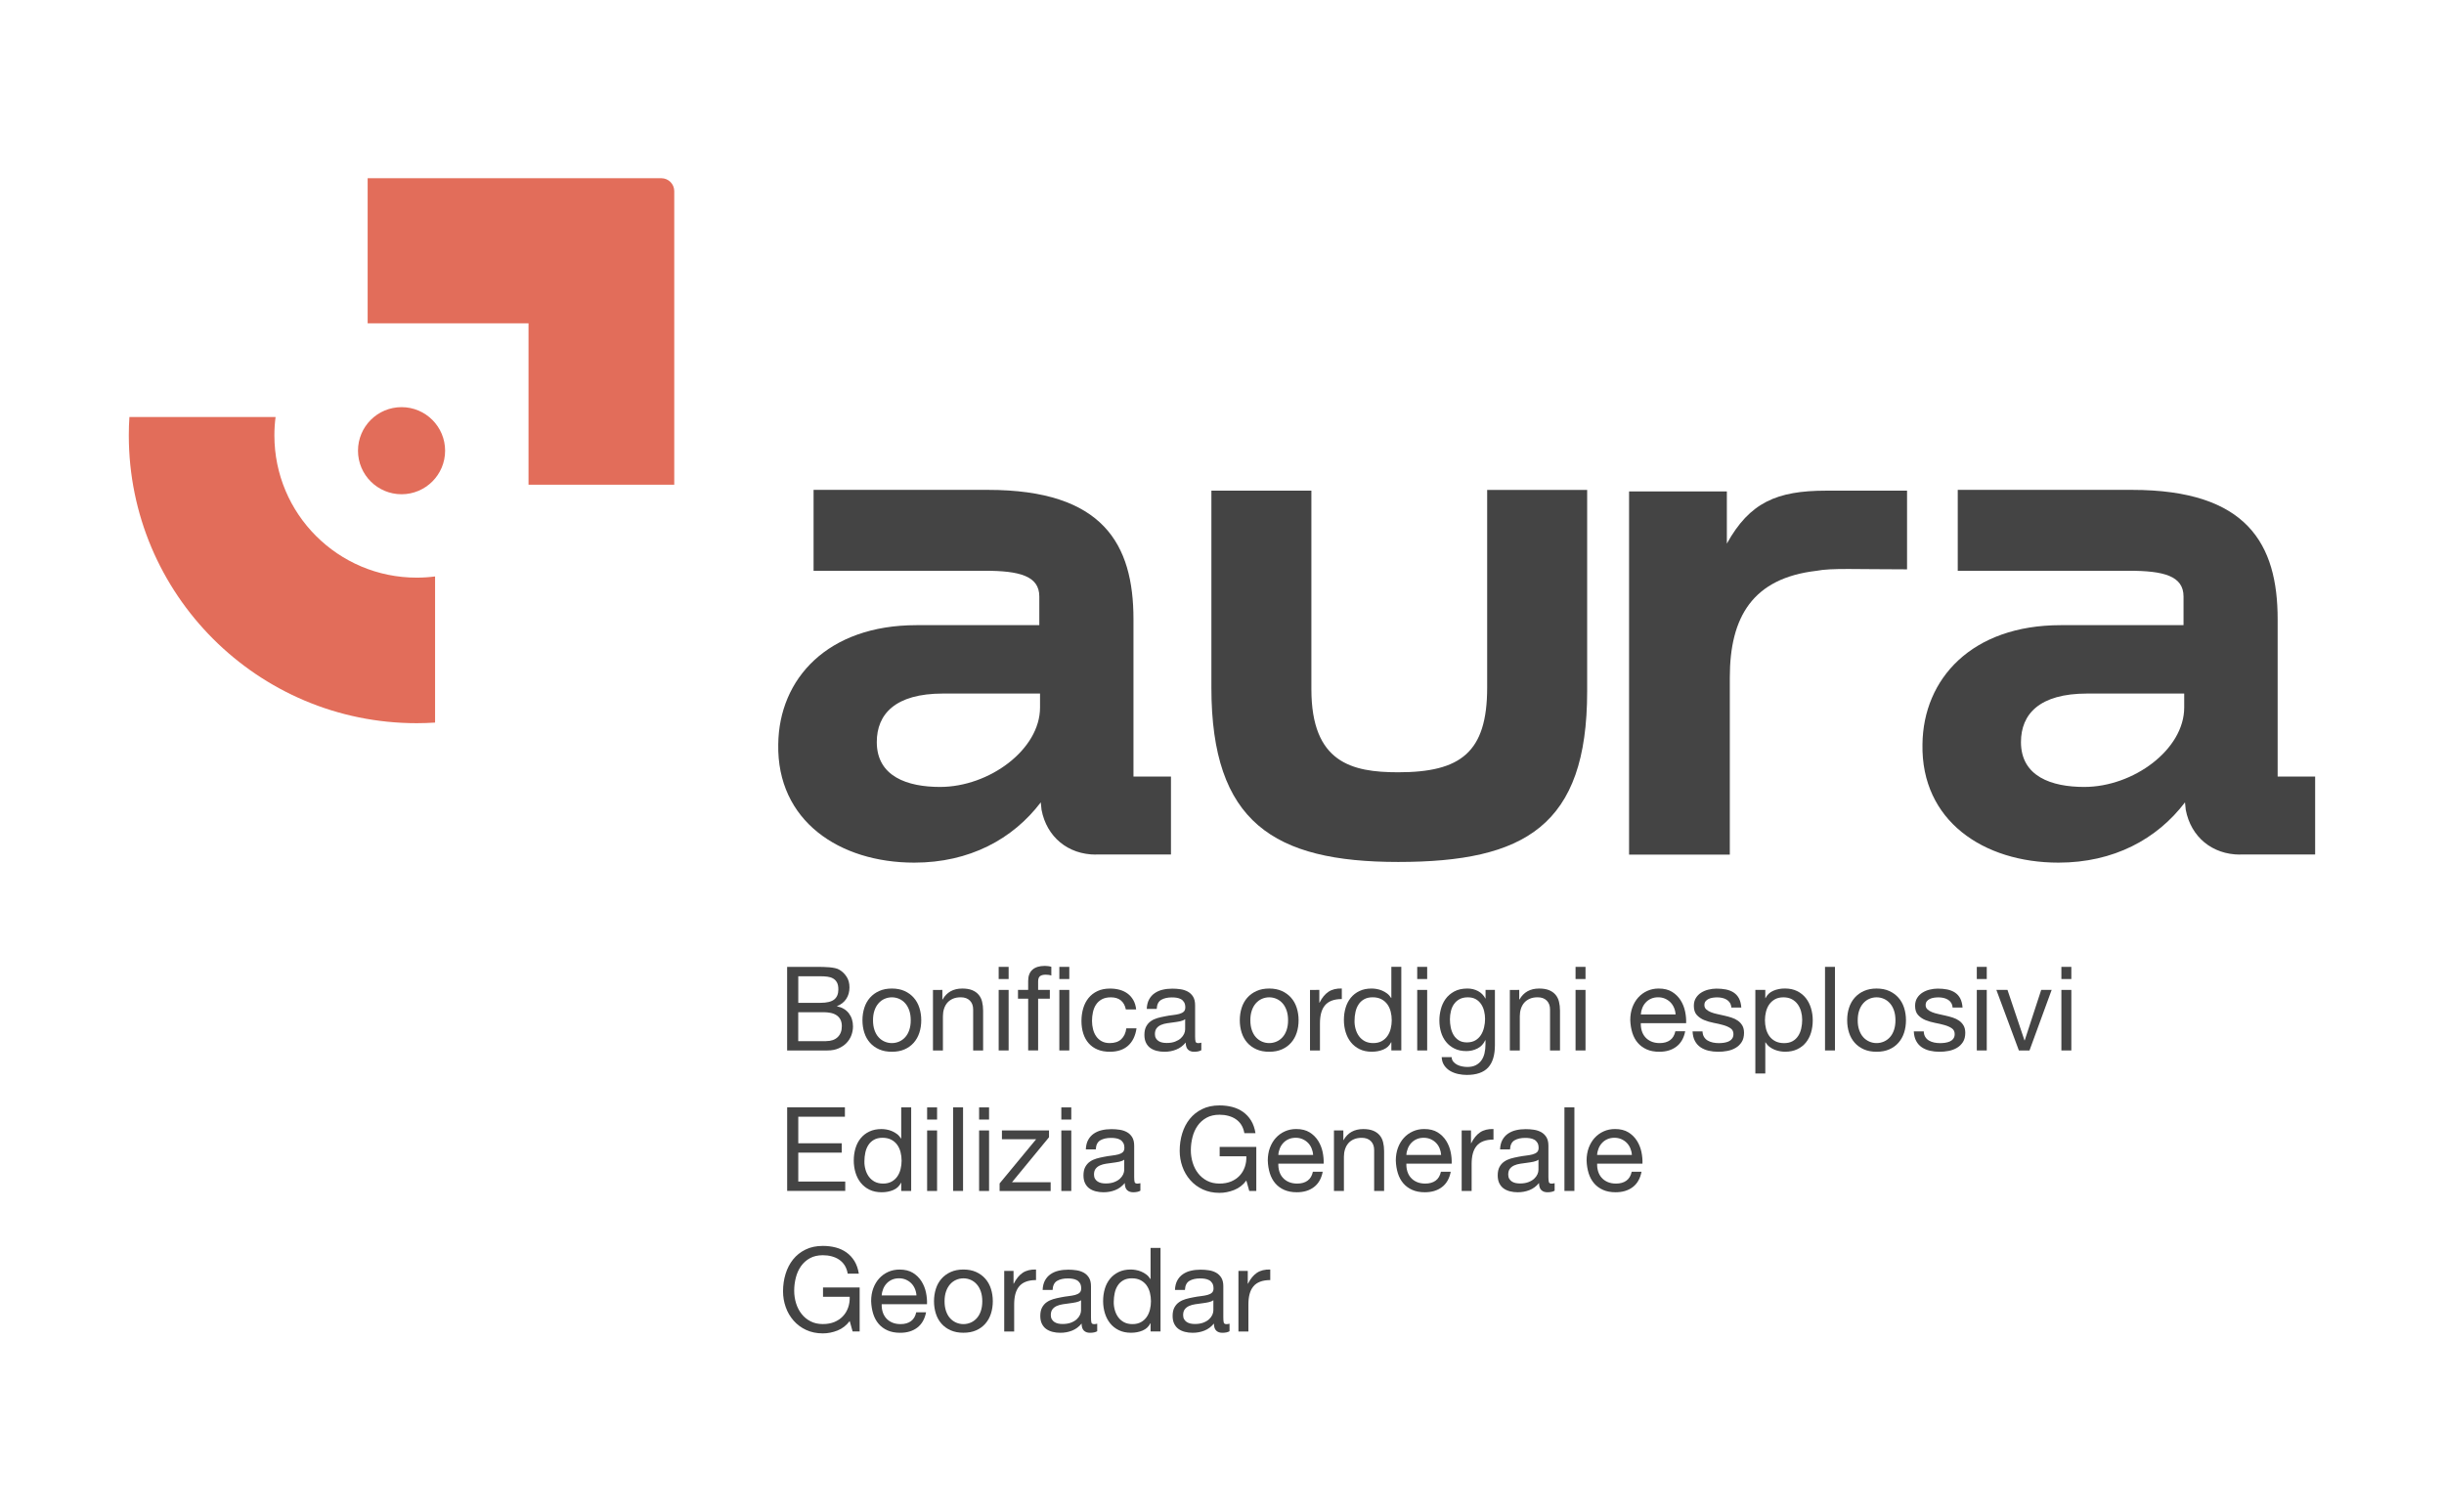 <?xml version="1.0" encoding="UTF-8" standalone="no"?>
<!-- Generator: Adobe Illustrator 28.1.0, SVG Export Plug-In . SVG Version: 6.00 Build 0)  -->

<svg
   version="1.1"
   id="Livello_1"
   x="0px"
   y="0px"
   width="653.07px"
   height="404px"
   viewBox="0 0 653.07 404"
   style="enable-background:new 0 0 653.07 404;"
   xml:space="preserve"
   sodipodi:docname="logo-aura-srl.svg"
   inkscape:version="1.3.2 (091e20e, 2023-11-25)"
   xmlns:inkscape="http://www.inkscape.org/namespaces/inkscape"
   xmlns:sodipodi="http://sodipodi.sourceforge.net/DTD/sodipodi-0.dtd"
   xmlns="http://www.w3.org/2000/svg"
   xmlns:svg="http://www.w3.org/2000/svg"><defs
   id="defs57" /><sodipodi:namedview
   id="namedview57"
   pagecolor="#ffffff"
   bordercolor="#000000"
   borderopacity="0.25"
   inkscape:showpageshadow="2"
   inkscape:pageopacity="0.0"
   inkscape:pagecheckerboard="0"
   inkscape:deskcolor="#d1d1d1"
   inkscape:zoom="0.58415842"
   inkscape:cx="326.11017"
   inkscape:cy="202.85593"
   inkscape:window-width="1440"
   inkscape:window-height="706"
   inkscape:window-x="0"
   inkscape:window-y="25"
   inkscape:window-maximized="0"
   inkscape:current-layer="Livello_1" />
<style
   type="text/css"
   id="style1">
	.st0{fill:#FFFFFF;}
	.st1{fill:#E26D5A;}
	.st2{fill:#444444;}
	.st3{fill:none;stroke:#FFFFFF;stroke-miterlimit:10;}
</style>
<g
   id="g57"
   inkscape:export-filename="g57.png"
   inkscape:export-xdpi="96"
   inkscape:export-ydpi="96">
	<g
   id="g9">
		<g
   id="g4">
			<path
   class="st2"
   d="M292.85,228.41c-7.47,0-13.17-4.72-14.54-11.99l-0.2-1.97c-7.47,9.83-19.06,16.11-33.8,16.11     c-20.04,0-36.75-11.2-36.35-31.64c0.2-17.49,13.17-31.83,36.94-31.83h32.82v-7.66c0-5.5-5.31-6.88-14.54-6.88h-45.78v-21.62     h46.57c30.85,0,38.91,14.54,38.91,34.58v42.05h10.02v20.83H292.85z M277.92,185.37h-25.94c-12.77,0-17.69,5.5-17.69,12.97     c0,9.24,8.25,11.99,16.9,11.99c13.17,0,26.72-10.02,26.72-21.22V185.37z"
   id="path1" />
			<path
   class="st2"
   d="M323.7,131.14h26.72v53.06c0,19.65,10.81,22.21,23.19,22.21c16.7,0,23.78-5.31,23.78-22.6v-52.86h26.72     v53.84c0,35.96-16.7,45.59-50.5,45.59c-33.21,0-49.91-10.61-49.91-46.57V131.14z"
   id="path2" />
			<path
   class="st2"
   d="M435.31,228.41v-97.07h26.13v13.95c6.09-11,13.36-14.15,26.53-14.15h21.62v21.03     c-13.56,0-20.24-0.39-24.17,0.39c-17.1,1.96-23.19,12.38-23.19,28.49v47.36H435.31z"
   id="path3" />
			<path
   class="st2"
   d="M598.6,228.41c-7.47,0-13.17-4.72-14.54-11.99l-0.2-1.97c-7.47,9.83-19.06,16.11-33.8,16.11     c-20.04,0-36.75-11.2-36.35-31.64c0.2-17.49,13.17-31.83,36.94-31.83h32.82v-7.66c0-5.5-5.31-6.88-14.54-6.88h-45.79v-21.62     h46.57c30.85,0,38.91,14.54,38.91,34.58v42.05h10.02v20.83H598.6z M583.66,185.37h-25.94c-12.77,0-17.69,5.5-17.69,12.97     c0,9.24,8.25,11.99,16.9,11.99c13.17,0,26.72-10.02,26.72-21.22V185.37z"
   id="path4" />
		</g>
		<g
   id="g8">
			<g
   id="g5">
				<circle
   class="st1"
   cx="107.3"
   cy="120.46"
   r="11.64"
   id="circle4" />
			</g>
			<g
   id="g6">
				<path
   class="st1"
   d="M111.34,193.29c-42.48,0-76.92-34.44-76.92-76.92c0-1.65,0.05-3.29,0.16-4.92h39.06      c-0.21,1.61-0.32,3.25-0.32,4.92c0,21,17.02,38.02,38.02,38.02c1.67,0,3.31-0.11,4.92-0.32v39.06      C114.64,193.23,113,193.29,111.34,193.29z"
   id="path5" />
			</g>
			<g
   id="g7">
				<path
   class="st1"
   d="M180.18,129.56h-38.95V86.42H98.24V47.63h78.47c1.91,0,3.46,1.55,3.46,3.46V129.56z"
   id="path6" />
			</g>
		</g>
	</g>
	<g
   id="g56">
		<path
   class="st2"
   d="M218.45,258.42c0.48,0,1,0.01,1.55,0.02c0.55,0.01,1.1,0.04,1.64,0.09c0.54,0.05,1.05,0.13,1.52,0.23    c0.47,0.1,0.87,0.26,1.2,0.47c0.73,0.44,1.35,1.04,1.86,1.82c0.51,0.77,0.77,1.72,0.77,2.85c0,1.19-0.29,2.22-0.86,3.08    c-0.57,0.87-1.39,1.51-2.46,1.92v0.06c1.38,0.29,2.43,0.92,3.16,1.88s1.1,2.13,1.1,3.5c0,0.81-0.15,1.61-0.44,2.38    c-0.29,0.77-0.73,1.46-1.3,2.05c-0.57,0.59-1.28,1.07-2.13,1.44c-0.84,0.37-1.82,0.55-2.93,0.55h-10.8v-22.34H218.45z     M219.26,268.03c1.69,0,2.91-0.3,3.65-0.89c0.74-0.59,1.11-1.49,1.11-2.68c0-0.79-0.12-1.42-0.38-1.88    c-0.25-0.46-0.59-0.81-1.03-1.06c-0.44-0.25-0.94-0.41-1.52-0.48c-0.57-0.07-1.18-0.11-1.83-0.11h-5.95v7.1H219.26z     M220.76,278.26c1.31,0,2.34-0.35,3.08-1.06c0.74-0.71,1.11-1.69,1.11-2.94c0-0.73-0.14-1.33-0.41-1.82    c-0.27-0.48-0.63-0.86-1.08-1.14c-0.45-0.28-0.96-0.48-1.55-0.59c-0.58-0.11-1.19-0.17-1.82-0.17h-6.79v7.73H220.76z"
   id="path9" />
		<path
   class="st2"
   d="M230.96,269.36c0.33-1.03,0.83-1.93,1.5-2.69c0.67-0.76,1.49-1.36,2.47-1.8s2.11-0.66,3.38-0.66    c1.29,0,2.43,0.22,3.4,0.66c0.97,0.44,1.79,1.04,2.46,1.8c0.67,0.76,1.17,1.66,1.5,2.69s0.5,2.14,0.5,3.33    c0,1.19-0.17,2.3-0.5,3.32c-0.33,1.02-0.83,1.91-1.5,2.68c-0.67,0.76-1.49,1.36-2.46,1.78c-0.97,0.43-2.1,0.64-3.4,0.64    c-1.27,0-2.4-0.21-3.38-0.64s-1.8-1.02-2.47-1.78c-0.67-0.76-1.17-1.65-1.5-2.68c-0.33-1.02-0.5-2.13-0.5-3.32    C230.46,271.5,230.63,270.39,230.96,269.36z M233.67,275.3c0.26,0.76,0.62,1.4,1.08,1.91c0.46,0.51,1,0.9,1.61,1.17    c0.62,0.27,1.27,0.41,1.96,0.41s1.34-0.14,1.96-0.41c0.62-0.27,1.15-0.66,1.61-1.17c0.46-0.51,0.82-1.15,1.08-1.91    c0.26-0.76,0.39-1.63,0.39-2.61c0-0.98-0.13-1.85-0.39-2.61c-0.26-0.76-0.62-1.4-1.08-1.92c-0.46-0.52-1-0.92-1.61-1.19    c-0.62-0.27-1.27-0.41-1.96-0.41s-1.34,0.14-1.96,0.41c-0.62,0.27-1.15,0.67-1.61,1.19s-0.82,1.16-1.08,1.92    c-0.26,0.76-0.39,1.63-0.39,2.61C233.28,273.67,233.41,274.54,233.67,275.3z"
   id="path10" />
		<path
   class="st2"
   d="M251.81,264.58v2.57h0.06c1.11-1.96,2.86-2.94,5.26-2.94c1.06,0,1.95,0.15,2.66,0.44    c0.71,0.29,1.28,0.7,1.72,1.22s0.75,1.14,0.92,1.86c0.18,0.72,0.27,1.52,0.27,2.39v10.64h-2.66v-10.95c0-1-0.29-1.79-0.88-2.38    c-0.58-0.58-1.39-0.88-2.41-0.88c-0.81,0-1.52,0.12-2.11,0.38s-1.09,0.61-1.49,1.06c-0.4,0.46-0.69,1-0.89,1.61    c-0.2,0.62-0.3,1.29-0.3,2.02v9.14h-2.66v-16.18H251.81z"
   id="path11" />
		<path
   class="st2"
   d="M266.86,261.67v-3.25h2.66v3.25H266.86z M269.52,264.58v16.18h-2.66v-16.18H269.52z"
   id="path12" />
		<path
   class="st2"
   d="M272.02,266.93v-2.35h2.72v-2.41c0-1.31,0.38-2.31,1.14-2.99c0.76-0.68,1.87-1.02,3.33-1.02    c0.25,0,0.54,0.02,0.86,0.06c0.32,0.04,0.61,0.1,0.86,0.19v2.32c-0.23-0.08-0.48-0.14-0.75-0.17c-0.27-0.03-0.52-0.05-0.75-0.05    c-0.65,0-1.15,0.12-1.5,0.38s-0.53,0.73-0.53,1.44v2.25h3.13v2.35h-3.13v13.83h-2.66v-13.83H272.02z"
   id="path13" />
		<path
   class="st2"
   d="M283.07,261.67v-3.25h2.66v3.25H283.07z M285.73,264.58v16.18h-2.66v-16.18H285.73z"
   id="path14" />
		<path
   class="st2"
   d="M299.53,267.4c-0.67-0.56-1.56-0.84-2.69-0.84c-0.96,0-1.76,0.18-2.41,0.53c-0.65,0.36-1.16,0.82-1.55,1.41    c-0.39,0.58-0.66,1.26-0.83,2.02s-0.25,1.55-0.25,2.36c0,0.75,0.09,1.48,0.27,2.19c0.18,0.71,0.45,1.34,0.83,1.89    c0.38,0.55,0.87,1,1.47,1.33c0.6,0.33,1.32,0.5,2.16,0.5c1.31,0,2.34-0.34,3.08-1.03s1.19-1.66,1.36-2.91h2.72    c-0.29,2-1.04,3.55-2.24,4.63c-1.2,1.08-2.83,1.63-4.9,1.63c-1.23,0-2.32-0.2-3.27-0.59s-1.74-0.96-2.38-1.69    c-0.64-0.73-1.12-1.6-1.44-2.61c-0.32-1.01-0.48-2.12-0.48-3.33s0.16-2.34,0.47-3.4c0.31-1.05,0.79-1.97,1.42-2.75    c0.64-0.78,1.43-1.4,2.39-1.85c0.96-0.45,2.08-0.67,3.35-0.67c0.92,0,1.78,0.11,2.58,0.33c0.8,0.22,1.51,0.56,2.13,1.02    c0.62,0.46,1.12,1.04,1.52,1.74c0.4,0.7,0.65,1.53,0.75,2.49h-2.75C300.63,268.76,300.2,267.96,299.53,267.4z"
   id="path15" />
		<path
   class="st2"
   d="M321,280.7c-0.46,0.27-1.09,0.41-1.91,0.41c-0.69,0-1.24-0.19-1.64-0.58s-0.61-1.02-0.61-1.89    c-0.73,0.88-1.58,1.51-2.55,1.89c-0.97,0.39-2.02,0.58-3.14,0.58c-0.73,0-1.42-0.08-2.08-0.25c-0.66-0.17-1.23-0.43-1.71-0.78    c-0.48-0.35-0.86-0.82-1.14-1.39c-0.28-0.57-0.42-1.27-0.42-2.08c0-0.92,0.16-1.67,0.47-2.25c0.31-0.58,0.72-1.06,1.24-1.42    c0.51-0.36,1.1-0.64,1.75-0.83c0.66-0.19,1.33-0.34,2.02-0.47c0.73-0.15,1.42-0.26,2.08-0.33c0.66-0.07,1.24-0.18,1.74-0.31    c0.5-0.14,0.9-0.33,1.19-0.59c0.29-0.26,0.44-0.64,0.44-1.14c0-0.58-0.11-1.05-0.33-1.41c-0.22-0.35-0.5-0.63-0.84-0.81    c-0.34-0.19-0.73-0.31-1.16-0.38s-0.85-0.09-1.27-0.09c-1.13,0-2.07,0.21-2.82,0.64c-0.75,0.43-1.16,1.24-1.22,2.43h-2.66    c0.04-1,0.25-1.85,0.63-2.54c0.38-0.69,0.88-1.25,1.5-1.67s1.34-0.74,2.14-0.92c0.8-0.19,1.66-0.28,2.58-0.28    c0.73,0,1.46,0.05,2.17,0.16c0.72,0.1,1.37,0.32,1.96,0.64c0.58,0.32,1.05,0.78,1.41,1.36c0.35,0.58,0.53,1.34,0.53,2.28v8.31    c0,0.62,0.04,1.08,0.11,1.37s0.32,0.44,0.74,0.44c0.23,0,0.5-0.04,0.81-0.12V280.7z M316.68,272.41    c-0.33,0.25-0.77,0.43-1.31,0.55c-0.54,0.11-1.11,0.21-1.71,0.28s-1.19,0.16-1.8,0.25c-0.61,0.09-1.15,0.24-1.63,0.45    c-0.48,0.21-0.87,0.5-1.17,0.89c-0.3,0.38-0.45,0.91-0.45,1.57c0,0.44,0.09,0.8,0.27,1.11c0.18,0.3,0.41,0.55,0.69,0.73    c0.28,0.19,0.61,0.32,0.99,0.4c0.38,0.08,0.77,0.12,1.19,0.12c0.88,0,1.63-0.12,2.25-0.36s1.14-0.54,1.53-0.9s0.69-0.76,0.88-1.18    c0.19-0.43,0.28-0.83,0.28-1.2V272.41z"
   id="path16" />
		<path
   class="st2"
   d="M331.79,269.36c0.33-1.03,0.83-1.93,1.5-2.69c0.67-0.76,1.49-1.36,2.47-1.8s2.11-0.66,3.38-0.66    c1.29,0,2.43,0.22,3.4,0.66c0.97,0.44,1.79,1.04,2.46,1.8c0.67,0.76,1.17,1.66,1.5,2.69s0.5,2.14,0.5,3.33    c0,1.19-0.17,2.3-0.5,3.32c-0.33,1.02-0.83,1.91-1.5,2.68c-0.67,0.76-1.49,1.36-2.46,1.78c-0.97,0.43-2.1,0.64-3.4,0.64    c-1.27,0-2.4-0.21-3.38-0.64s-1.8-1.02-2.47-1.78c-0.67-0.76-1.17-1.65-1.5-2.68c-0.33-1.02-0.5-2.13-0.5-3.32    C331.29,271.5,331.46,270.39,331.79,269.36z M334.5,275.3c0.26,0.76,0.62,1.4,1.08,1.91c0.46,0.51,1,0.9,1.61,1.17    c0.62,0.27,1.27,0.41,1.96,0.41s1.34-0.14,1.96-0.41c0.62-0.27,1.15-0.66,1.61-1.17c0.46-0.51,0.82-1.15,1.08-1.91    c0.26-0.76,0.39-1.63,0.39-2.61c0-0.98-0.13-1.85-0.39-2.61c-0.26-0.76-0.62-1.4-1.08-1.92c-0.46-0.52-1-0.92-1.61-1.19    c-0.62-0.27-1.27-0.41-1.96-0.41s-1.34,0.14-1.96,0.41c-0.62,0.27-1.15,0.67-1.61,1.19s-0.82,1.16-1.08,1.92    c-0.26,0.76-0.39,1.63-0.39,2.61C334.11,273.67,334.24,274.54,334.5,275.3z"
   id="path17" />
		<path
   class="st2"
   d="M352.54,264.58v3.41h0.06c0.65-1.31,1.44-2.28,2.38-2.91c0.94-0.63,2.13-0.92,3.57-0.88v2.82    c-1.06,0-1.97,0.15-2.72,0.44c-0.75,0.29-1.36,0.72-1.81,1.28c-0.46,0.56-0.79,1.25-1,2.05c-0.21,0.8-0.31,1.73-0.31,2.77v7.2    h-2.66v-16.18H352.54z"
   id="path18" />
		<path
   class="st2"
   d="M371.79,280.76v-2.19h-0.06c-0.44,0.9-1.13,1.54-2.07,1.94c-0.94,0.4-1.97,0.59-3.1,0.59    c-1.25,0-2.34-0.23-3.27-0.69c-0.93-0.46-1.7-1.07-2.32-1.85s-1.08-1.67-1.39-2.69c-0.31-1.02-0.47-2.11-0.47-3.25    c0-1.15,0.15-2.23,0.45-3.25c0.3-1.02,0.76-1.91,1.38-2.68c0.62-0.76,1.39-1.37,2.32-1.81c0.93-0.45,2.01-0.67,3.24-0.67    c0.42,0,0.87,0.04,1.35,0.12c0.48,0.08,0.96,0.22,1.44,0.42c0.48,0.2,0.93,0.46,1.36,0.78c0.43,0.32,0.79,0.73,1.08,1.2h0.06    v-8.32h2.66v22.34H371.79z M362.23,275.02c0.2,0.72,0.5,1.36,0.91,1.92c0.41,0.56,0.93,1.01,1.56,1.35    c0.64,0.33,1.38,0.5,2.24,0.5c0.9,0,1.66-0.18,2.29-0.53c0.63-0.35,1.14-0.82,1.53-1.39c0.4-0.57,0.68-1.23,0.86-1.96    c0.18-0.73,0.27-1.47,0.27-2.22c0-0.79-0.09-1.56-0.28-2.3c-0.19-0.74-0.49-1.39-0.89-1.96c-0.41-0.56-0.93-1.02-1.58-1.36    s-1.43-0.52-2.35-0.52c-0.9,0-1.66,0.18-2.28,0.53c-0.63,0.36-1.13,0.82-1.5,1.41c-0.38,0.58-0.65,1.25-0.81,2    c-0.17,0.75-0.25,1.52-0.25,2.32C361.93,273.57,362.03,274.3,362.23,275.02z"
   id="path19" />
		<path
   class="st2"
   d="M378.7,261.67v-3.25h2.66v3.25H378.7z M381.36,264.58v16.18h-2.66v-16.18H381.36z"
   id="path20" />
		<path
   class="st2"
   d="M397.64,285.33c-1.21,1.31-3.11,1.97-5.7,1.97c-0.75,0-1.52-0.08-2.3-0.25c-0.78-0.17-1.49-0.44-2.13-0.81    c-0.64-0.38-1.16-0.87-1.58-1.47c-0.42-0.61-0.65-1.35-0.69-2.22h2.66c0.02,0.48,0.17,0.89,0.45,1.22    c0.28,0.33,0.63,0.6,1.03,0.81c0.41,0.21,0.85,0.36,1.33,0.45c0.48,0.09,0.94,0.14,1.38,0.14c0.88,0,1.62-0.15,2.22-0.45    c0.6-0.3,1.11-0.72,1.5-1.25s0.68-1.17,0.86-1.92c0.18-0.75,0.27-1.57,0.27-2.47v-1.06h-0.06c-0.46,1-1.15,1.74-2.08,2.21    c-0.93,0.47-1.92,0.7-2.96,0.7c-1.21,0-2.26-0.22-3.16-0.66c-0.9-0.44-1.65-1.03-2.25-1.77c-0.61-0.74-1.06-1.61-1.36-2.6    c-0.3-0.99-0.45-2.04-0.45-3.15c0-0.96,0.12-1.94,0.38-2.96c0.25-1.01,0.67-1.93,1.25-2.75c0.58-0.82,1.36-1.5,2.32-2.03    c0.96-0.53,2.14-0.8,3.54-0.8c1.02,0,1.96,0.22,2.82,0.67c0.86,0.45,1.52,1.12,2,2.02h0.03v-2.32h2.5v14.8    C399.45,282.04,398.85,284.02,397.64,285.33z M394.24,278.06c0.62-0.36,1.11-0.85,1.49-1.44c0.38-0.59,0.65-1.27,0.83-2.02    c0.18-0.75,0.27-1.5,0.27-2.25c0-0.71-0.08-1.41-0.25-2.1s-0.43-1.31-0.8-1.86c-0.37-0.55-0.84-1-1.42-1.33    c-0.58-0.33-1.29-0.5-2.13-0.5c-0.86,0-1.59,0.16-2.19,0.48c-0.61,0.32-1.1,0.76-1.49,1.3c-0.39,0.54-0.67,1.17-0.84,1.88    c-0.18,0.71-0.27,1.45-0.27,2.22c0,0.73,0.07,1.46,0.22,2.19c0.15,0.73,0.4,1.39,0.75,1.99c0.35,0.59,0.82,1.07,1.41,1.44    c0.58,0.37,1.31,0.55,2.19,0.55C392.88,278.6,393.63,278.42,394.24,278.06z"
   id="path21" />
		<path
   class="st2"
   d="M405.96,264.58v2.57h0.06c1.11-1.96,2.86-2.94,5.26-2.94c1.06,0,1.95,0.15,2.66,0.44    c0.71,0.29,1.28,0.7,1.72,1.22s0.75,1.14,0.92,1.86c0.18,0.72,0.27,1.52,0.27,2.39v10.64h-2.66v-10.95c0-1-0.29-1.79-0.88-2.38    c-0.58-0.58-1.39-0.88-2.41-0.88c-0.81,0-1.52,0.12-2.11,0.38s-1.09,0.61-1.49,1.06c-0.4,0.46-0.69,1-0.89,1.61    c-0.2,0.62-0.3,1.29-0.3,2.02v9.14h-2.66v-16.18H405.96z"
   id="path22" />
		<path
   class="st2"
   d="M421.01,261.67v-3.25h2.66v3.25H421.01z M423.67,264.58v16.18h-2.66v-16.18H423.67z"
   id="path23" />
		<path
   class="st2"
   d="M447.96,279.73c-1.21,0.92-2.73,1.38-4.57,1.38c-1.29,0-2.42-0.21-3.36-0.63s-1.75-1-2.39-1.75    c-0.65-0.75-1.13-1.65-1.46-2.69c-0.32-1.04-0.51-2.18-0.55-3.41c0-1.23,0.19-2.36,0.56-3.38c0.38-1.02,0.9-1.91,1.58-2.66    c0.68-0.75,1.48-1.33,2.41-1.75c0.93-0.42,1.95-0.63,3.05-0.63c1.44,0,2.63,0.3,3.58,0.89c0.95,0.59,1.71,1.35,2.29,2.27    c0.57,0.92,0.97,1.92,1.19,3c0.22,1.08,0.31,2.12,0.27,3.1h-12.11c-0.02,0.71,0.06,1.38,0.25,2.02c0.19,0.64,0.49,1.2,0.91,1.69    c0.42,0.49,0.95,0.88,1.6,1.17c0.65,0.29,1.41,0.44,2.28,0.44c1.13,0,2.05-0.26,2.77-0.78s1.19-1.31,1.42-2.38h2.63    C449.95,277.45,449.17,278.81,447.96,279.73z M447.32,269.34c-0.24-0.56-0.56-1.05-0.97-1.46c-0.41-0.41-0.89-0.73-1.44-0.97    c-0.55-0.24-1.16-0.36-1.83-0.36c-0.69,0-1.31,0.12-1.86,0.36c-0.55,0.24-1.03,0.57-1.42,0.99c-0.4,0.42-0.71,0.9-0.94,1.46    c-0.23,0.55-0.37,1.14-0.41,1.77h9.29C447.7,270.5,447.56,269.9,447.32,269.34z"
   id="path24" />
		<path
   class="st2"
   d="M455.34,277.15c0.25,0.41,0.58,0.73,0.99,0.97c0.41,0.24,0.87,0.41,1.38,0.52c0.51,0.1,1.04,0.16,1.58,0.16    c0.42,0,0.86-0.03,1.31-0.09c0.46-0.06,0.88-0.18,1.27-0.34c0.39-0.17,0.7-0.41,0.95-0.74c0.25-0.32,0.38-0.74,0.38-1.24    c0-0.69-0.26-1.21-0.78-1.56c-0.52-0.35-1.17-0.64-1.96-0.86c-0.78-0.22-1.63-0.42-2.55-0.59c-0.92-0.18-1.77-0.43-2.55-0.75    c-0.78-0.32-1.43-0.78-1.96-1.36c-0.52-0.58-0.78-1.4-0.78-2.44c0-0.81,0.18-1.51,0.55-2.1c0.36-0.58,0.83-1.06,1.41-1.42    c0.57-0.36,1.22-0.64,1.94-0.81s1.43-0.27,2.14-0.27c0.92,0,1.76,0.08,2.54,0.23c0.77,0.16,1.46,0.43,2.05,0.81    c0.59,0.39,1.07,0.91,1.42,1.56c0.35,0.66,0.56,1.48,0.63,2.46h-2.66c-0.04-0.52-0.18-0.95-0.41-1.3s-0.52-0.62-0.88-0.83    c-0.36-0.21-0.75-0.36-1.17-0.45c-0.43-0.09-0.86-0.14-1.3-0.14c-0.4,0-0.8,0.03-1.21,0.09c-0.41,0.06-0.78,0.17-1.11,0.33    c-0.33,0.16-0.61,0.37-0.81,0.63c-0.21,0.26-0.31,0.6-0.31,1.02c0,0.46,0.16,0.84,0.49,1.14c0.32,0.3,0.74,0.55,1.24,0.75    c0.5,0.2,1.06,0.37,1.69,0.5c0.63,0.14,1.25,0.28,1.88,0.42c0.67,0.15,1.32,0.32,1.96,0.53c0.64,0.21,1.2,0.48,1.69,0.83    s0.89,0.78,1.19,1.3c0.3,0.52,0.45,1.17,0.45,1.94c0,0.98-0.2,1.79-0.61,2.44c-0.41,0.65-0.94,1.17-1.6,1.56    c-0.66,0.4-1.4,0.67-2.22,0.83c-0.82,0.16-1.64,0.23-2.46,0.23c-0.9,0-1.75-0.09-2.57-0.28c-0.81-0.19-1.53-0.5-2.16-0.92    c-0.63-0.43-1.13-0.99-1.5-1.69c-0.38-0.7-0.58-1.55-0.63-2.55h2.66C454.96,276.25,455.09,276.74,455.34,277.15z"
   id="path25" />
		<path
   class="st2"
   d="M471.71,264.58v2.19h0.06c0.44-0.9,1.13-1.55,2.07-1.96c0.94-0.41,1.97-0.61,3.1-0.61    c1.25,0,2.34,0.23,3.27,0.69c0.93,0.46,1.7,1.08,2.32,1.86c0.62,0.78,1.08,1.69,1.39,2.71c0.31,1.02,0.47,2.11,0.47,3.25    c0,1.15-0.15,2.23-0.45,3.25c-0.3,1.02-0.76,1.91-1.38,2.68s-1.39,1.36-2.32,1.8c-0.93,0.44-2.01,0.66-3.24,0.66    c-0.4,0-0.84-0.04-1.33-0.12c-0.49-0.08-0.98-0.22-1.46-0.41c-0.48-0.19-0.93-0.44-1.36-0.77c-0.43-0.32-0.79-0.72-1.08-1.2h-0.06    v8.32h-2.66v-22.34H471.71z M481.27,270.33c-0.2-0.72-0.5-1.36-0.91-1.92c-0.41-0.56-0.93-1.01-1.56-1.35    c-0.64-0.33-1.38-0.5-2.24-0.5c-0.9,0-1.66,0.18-2.28,0.53c-0.63,0.36-1.14,0.82-1.53,1.39c-0.4,0.57-0.68,1.23-0.86,1.96    c-0.18,0.73-0.27,1.47-0.27,2.22c0,0.79,0.09,1.56,0.28,2.3c0.19,0.74,0.49,1.39,0.89,1.96c0.41,0.56,0.93,1.02,1.58,1.36    s1.43,0.52,2.35,0.52s1.68-0.18,2.3-0.53c0.62-0.35,1.11-0.82,1.49-1.41c0.38-0.58,0.65-1.25,0.81-2    c0.17-0.75,0.25-1.52,0.25-2.32C481.57,271.78,481.47,271.05,481.27,270.33z"
   id="path26" />
		<path
   class="st2"
   d="M490.33,258.42v22.34h-2.66v-22.34H490.33z"
   id="path27" />
		<path
   class="st2"
   d="M494.09,269.36c0.33-1.03,0.83-1.93,1.5-2.69c0.67-0.76,1.49-1.36,2.47-1.8s2.11-0.66,3.38-0.66    c1.29,0,2.43,0.22,3.4,0.66c0.97,0.44,1.79,1.04,2.46,1.8c0.67,0.76,1.17,1.66,1.5,2.69s0.5,2.14,0.5,3.33    c0,1.19-0.17,2.3-0.5,3.32c-0.33,1.02-0.83,1.91-1.5,2.68c-0.67,0.76-1.49,1.36-2.46,1.78c-0.97,0.43-2.1,0.64-3.4,0.64    c-1.27,0-2.4-0.21-3.38-0.64s-1.8-1.02-2.47-1.78c-0.67-0.76-1.17-1.65-1.5-2.68c-0.33-1.02-0.5-2.13-0.5-3.32    C493.59,271.5,493.75,270.39,494.09,269.36z M496.8,275.3c0.26,0.76,0.62,1.4,1.08,1.91c0.46,0.51,1,0.9,1.61,1.17    c0.62,0.27,1.27,0.41,1.96,0.41s1.34-0.14,1.96-0.41c0.62-0.27,1.15-0.66,1.61-1.17c0.46-0.51,0.82-1.15,1.08-1.91    c0.26-0.76,0.39-1.63,0.39-2.61c0-0.98-0.13-1.85-0.39-2.61c-0.26-0.76-0.62-1.4-1.08-1.92c-0.46-0.52-1-0.92-1.61-1.19    c-0.62-0.27-1.27-0.41-1.96-0.41s-1.34,0.14-1.96,0.41c-0.62,0.27-1.15,0.67-1.61,1.19s-0.82,1.16-1.08,1.92    c-0.26,0.76-0.39,1.63-0.39,2.61C496.4,273.67,496.53,274.54,496.8,275.3z"
   id="path28" />
		<path
   class="st2"
   d="M514.46,277.15c0.25,0.41,0.58,0.73,0.99,0.97c0.41,0.24,0.87,0.41,1.38,0.52c0.51,0.1,1.04,0.16,1.58,0.16    c0.42,0,0.86-0.03,1.31-0.09c0.46-0.06,0.88-0.18,1.27-0.34c0.39-0.17,0.7-0.41,0.95-0.74c0.25-0.32,0.38-0.74,0.38-1.24    c0-0.69-0.26-1.21-0.78-1.56c-0.52-0.35-1.17-0.64-1.96-0.86c-0.78-0.22-1.63-0.42-2.55-0.59c-0.92-0.18-1.77-0.43-2.55-0.75    c-0.78-0.32-1.43-0.78-1.96-1.36c-0.52-0.58-0.78-1.4-0.78-2.44c0-0.81,0.18-1.51,0.55-2.1c0.36-0.58,0.83-1.06,1.41-1.42    c0.57-0.36,1.22-0.64,1.94-0.81s1.43-0.27,2.14-0.27c0.92,0,1.76,0.08,2.54,0.23c0.77,0.16,1.46,0.43,2.05,0.81    c0.59,0.39,1.07,0.91,1.42,1.56c0.35,0.66,0.56,1.48,0.63,2.46h-2.66c-0.04-0.52-0.18-0.95-0.41-1.3s-0.52-0.62-0.88-0.83    c-0.36-0.21-0.75-0.36-1.17-0.45c-0.43-0.09-0.86-0.14-1.3-0.14c-0.4,0-0.8,0.03-1.21,0.09c-0.41,0.06-0.78,0.17-1.11,0.33    c-0.33,0.16-0.61,0.37-0.81,0.63c-0.21,0.26-0.31,0.6-0.31,1.02c0,0.46,0.16,0.84,0.49,1.14c0.32,0.3,0.74,0.55,1.24,0.75    c0.5,0.2,1.06,0.37,1.69,0.5c0.63,0.14,1.25,0.28,1.88,0.42c0.67,0.15,1.32,0.32,1.96,0.53c0.64,0.21,1.2,0.48,1.69,0.83    s0.89,0.78,1.19,1.3c0.3,0.52,0.45,1.17,0.45,1.94c0,0.98-0.2,1.79-0.61,2.44c-0.41,0.65-0.94,1.17-1.6,1.56    c-0.66,0.4-1.4,0.67-2.22,0.83c-0.82,0.16-1.64,0.23-2.46,0.23c-0.9,0-1.75-0.09-2.57-0.28c-0.81-0.19-1.53-0.5-2.16-0.92    c-0.63-0.43-1.13-0.99-1.5-1.69c-0.38-0.7-0.58-1.55-0.63-2.55h2.66C514.07,276.25,514.21,276.74,514.46,277.15z"
   id="path29" />
		<path
   class="st2"
   d="M528.23,261.67v-3.25h2.66v3.25H528.23z M530.89,264.58v16.18h-2.66v-16.18H530.89z"
   id="path30" />
		<path
   class="st2"
   d="M539.47,280.76l-6.01-16.18h2.97l4.54,13.49h0.06l4.41-13.49h2.79l-5.92,16.18H539.47z"
   id="path31" />
		<path
   class="st2"
   d="M550.83,261.67v-3.25h2.66v3.25H550.83z M553.49,264.58v16.18h-2.66v-16.18H553.49z"
   id="path32" />
		<path
   class="st2"
   d="M225.77,295.97v2.5h-12.46v7.1h11.61v2.5h-11.61v7.73h12.55v2.5h-15.52v-22.34H225.77z"
   id="path33" />
		<path
   class="st2"
   d="M240.82,318.32v-2.19h-0.06c-0.44,0.9-1.13,1.54-2.07,1.94c-0.94,0.4-1.97,0.59-3.1,0.59    c-1.25,0-2.34-0.23-3.27-0.69c-0.93-0.46-1.7-1.07-2.32-1.85s-1.08-1.67-1.39-2.69c-0.31-1.02-0.47-2.11-0.47-3.25    s0.15-2.23,0.45-3.25c0.3-1.02,0.76-1.91,1.38-2.68c0.62-0.76,1.39-1.37,2.32-1.81c0.93-0.45,2.01-0.67,3.24-0.67    c0.42,0,0.87,0.04,1.35,0.12c0.48,0.08,0.96,0.22,1.44,0.42c0.48,0.2,0.93,0.46,1.36,0.78c0.43,0.32,0.79,0.73,1.08,1.2h0.06    v-8.32h2.66v22.34H240.82z M231.26,312.57c0.2,0.72,0.5,1.36,0.91,1.92c0.41,0.56,0.93,1.01,1.56,1.35    c0.64,0.33,1.38,0.5,2.24,0.5c0.9,0,1.66-0.18,2.29-0.53c0.63-0.35,1.14-0.82,1.53-1.39c0.4-0.57,0.68-1.23,0.86-1.96    c0.18-0.73,0.27-1.47,0.27-2.22c0-0.79-0.09-1.56-0.28-2.3s-0.49-1.39-0.89-1.96c-0.41-0.56-0.93-1.02-1.58-1.36    c-0.65-0.34-1.43-0.52-2.35-0.52c-0.9,0-1.66,0.18-2.28,0.53s-1.13,0.82-1.5,1.41c-0.38,0.58-0.65,1.25-0.81,2    s-0.25,1.52-0.25,2.32C230.96,311.12,231.06,311.85,231.26,312.57z"
   id="path34" />
		<path
   class="st2"
   d="M247.74,299.23v-3.25h2.66v3.25H247.74z M250.4,302.14v16.18h-2.66v-16.18H250.4z"
   id="path35" />
		<path
   class="st2"
   d="M257.34,295.97v22.34h-2.66v-22.34H257.34z"
   id="path36" />
		<path
   class="st2"
   d="M261.63,299.23v-3.25h2.66v3.25H261.63z M264.29,302.14v16.18h-2.66v-16.18H264.29z"
   id="path37" />
		<path
   class="st2"
   d="M276.87,304.49h-9.14v-2.35h12.58v1.82l-9.89,12.02h10.33v2.35h-13.64v-2.03L276.87,304.49z"
   id="path38" />
		<path
   class="st2"
   d="M283.6,299.23v-3.25h2.66v3.25H283.6z M286.26,302.14v16.18h-2.66v-16.18H286.26z"
   id="path39" />
		<path
   class="st2"
   d="M304.72,318.25c-0.46,0.27-1.09,0.41-1.91,0.41c-0.69,0-1.24-0.19-1.64-0.58s-0.61-1.02-0.61-1.89    c-0.73,0.88-1.58,1.51-2.55,1.89c-0.97,0.39-2.02,0.58-3.14,0.58c-0.73,0-1.42-0.08-2.08-0.25c-0.66-0.17-1.23-0.43-1.71-0.78    c-0.48-0.35-0.86-0.82-1.14-1.39c-0.28-0.57-0.42-1.27-0.42-2.08c0-0.92,0.16-1.67,0.47-2.25c0.31-0.58,0.72-1.06,1.24-1.42    c0.51-0.36,1.1-0.64,1.75-0.83s1.33-0.34,2.02-0.47c0.73-0.15,1.42-0.25,2.08-0.33s1.24-0.18,1.74-0.31    c0.5-0.14,0.9-0.33,1.19-0.59s0.44-0.64,0.44-1.14c0-0.58-0.11-1.05-0.33-1.41c-0.22-0.35-0.5-0.63-0.84-0.81    c-0.34-0.19-0.73-0.31-1.16-0.38s-0.85-0.09-1.27-0.09c-1.13,0-2.07,0.21-2.82,0.64s-1.16,1.24-1.22,2.43h-2.66    c0.04-1,0.25-1.85,0.63-2.54c0.38-0.69,0.88-1.25,1.5-1.67s1.34-0.74,2.14-0.92c0.8-0.19,1.66-0.28,2.58-0.28    c0.73,0,1.46,0.05,2.17,0.16c0.72,0.1,1.37,0.32,1.96,0.64c0.58,0.32,1.05,0.78,1.41,1.36c0.35,0.58,0.53,1.34,0.53,2.28v8.31    c0,0.62,0.04,1.08,0.11,1.37c0.07,0.29,0.32,0.44,0.74,0.44c0.23,0,0.5-0.04,0.81-0.12V318.25z M300.4,309.96    c-0.33,0.25-0.77,0.43-1.31,0.54c-0.54,0.11-1.11,0.21-1.71,0.28s-1.19,0.16-1.8,0.25c-0.61,0.09-1.15,0.24-1.63,0.45    c-0.48,0.21-0.87,0.5-1.17,0.89c-0.3,0.38-0.45,0.91-0.45,1.57c0,0.44,0.09,0.8,0.27,1.11c0.18,0.3,0.41,0.54,0.69,0.73    c0.28,0.19,0.61,0.32,0.99,0.41c0.38,0.08,0.77,0.12,1.19,0.12c0.88,0,1.63-0.12,2.25-0.36c0.63-0.24,1.14-0.54,1.53-0.9    s0.69-0.76,0.88-1.18c0.19-0.43,0.28-0.83,0.28-1.2V309.96z"
   id="path40" />
		<path
   class="st2"
   d="M329.79,318.05c-1.29,0.51-2.6,0.77-3.91,0.77c-1.67,0-3.16-0.31-4.48-0.92s-2.43-1.44-3.35-2.49    s-1.62-2.24-2.1-3.6c-0.48-1.36-0.72-2.76-0.72-4.22c0-1.63,0.22-3.18,0.67-4.65c0.45-1.47,1.12-2.76,2-3.86    c0.89-1.11,1.99-1.99,3.32-2.64c1.32-0.66,2.87-0.99,4.65-0.99c1.21,0,2.35,0.14,3.43,0.42c1.07,0.28,2.03,0.73,2.88,1.33    c0.84,0.61,1.55,1.37,2.13,2.3c0.57,0.93,0.96,2.05,1.17,3.36h-2.97c-0.15-0.85-0.42-1.59-0.81-2.21s-0.89-1.12-1.47-1.52    c-0.58-0.4-1.25-0.69-1.99-0.89s-1.53-0.3-2.36-0.3c-1.36,0-2.52,0.27-3.49,0.81c-0.97,0.54-1.76,1.26-2.38,2.14    c-0.62,0.89-1.07,1.9-1.36,3.04c-0.29,1.14-0.44,2.3-0.44,3.49c0,1.17,0.17,2.29,0.5,3.36s0.82,2.02,1.47,2.85    s1.44,1.48,2.39,1.97c0.95,0.49,2.05,0.74,3.3,0.74c1.17,0,2.2-0.19,3.1-0.56c0.9-0.38,1.65-0.89,2.27-1.55    c0.62-0.66,1.08-1.43,1.39-2.32c0.31-0.89,0.45-1.84,0.41-2.86h-7.13v-2.5h9.79v11.77h-1.88l-0.78-2.79    C332.17,316.7,331.08,317.54,329.79,318.05z"
   id="path41" />
		<path
   class="st2"
   d="M351.1,317.28c-1.21,0.92-2.73,1.38-4.57,1.38c-1.29,0-2.42-0.21-3.36-0.63c-0.95-0.42-1.75-1-2.39-1.75    c-0.65-0.75-1.13-1.65-1.46-2.69c-0.32-1.04-0.51-2.18-0.55-3.41c0-1.23,0.19-2.36,0.56-3.38c0.38-1.02,0.9-1.91,1.58-2.66    c0.68-0.75,1.48-1.33,2.41-1.75c0.93-0.42,1.95-0.63,3.05-0.63c1.44,0,2.63,0.3,3.58,0.89c0.95,0.59,1.71,1.35,2.29,2.27    c0.57,0.92,0.97,1.92,1.19,3c0.22,1.08,0.31,2.12,0.27,3.1h-12.11c-0.02,0.71,0.06,1.38,0.25,2.02c0.19,0.64,0.49,1.2,0.91,1.69    c0.42,0.49,0.95,0.88,1.6,1.17c0.65,0.29,1.41,0.44,2.28,0.44c1.13,0,2.05-0.26,2.77-0.78s1.19-1.31,1.42-2.38h2.63    C353.09,315,352.31,316.37,351.1,317.28z M350.46,306.89c-0.24-0.56-0.56-1.05-0.97-1.46c-0.41-0.41-0.89-0.73-1.44-0.97    c-0.55-0.24-1.16-0.36-1.83-0.36c-0.69,0-1.31,0.12-1.86,0.36c-0.55,0.24-1.03,0.57-1.42,0.99c-0.4,0.42-0.71,0.9-0.94,1.46    s-0.37,1.14-0.41,1.77h9.29C350.84,308.05,350.7,307.46,350.46,306.89z"
   id="path42" />
		<path
   class="st2"
   d="M358.96,302.14v2.57h0.06c1.11-1.96,2.86-2.94,5.26-2.94c1.06,0,1.95,0.15,2.66,0.44    c0.71,0.29,1.28,0.7,1.72,1.22s0.75,1.14,0.92,1.86c0.18,0.72,0.27,1.52,0.27,2.39v10.64h-2.66v-10.95c0-1-0.29-1.79-0.88-2.38    c-0.58-0.58-1.39-0.88-2.41-0.88c-0.81,0-1.52,0.12-2.11,0.38c-0.59,0.25-1.09,0.6-1.49,1.06c-0.4,0.46-0.69,1-0.89,1.61    c-0.2,0.62-0.3,1.29-0.3,2.02v9.14h-2.66v-16.18H358.96z"
   id="path43" />
		<path
   class="st2"
   d="M385.31,317.28c-1.21,0.92-2.73,1.38-4.57,1.38c-1.29,0-2.42-0.21-3.36-0.63c-0.95-0.42-1.75-1-2.39-1.75    c-0.65-0.75-1.13-1.65-1.46-2.69c-0.32-1.04-0.51-2.18-0.55-3.41c0-1.23,0.19-2.36,0.56-3.38c0.38-1.02,0.9-1.91,1.58-2.66    c0.68-0.75,1.48-1.33,2.41-1.75c0.93-0.42,1.95-0.63,3.05-0.63c1.44,0,2.63,0.3,3.58,0.89c0.95,0.59,1.71,1.35,2.29,2.27    c0.57,0.92,0.97,1.92,1.19,3c0.22,1.08,0.31,2.12,0.27,3.1h-12.11c-0.02,0.71,0.06,1.38,0.25,2.02c0.19,0.64,0.49,1.2,0.91,1.69    c0.42,0.49,0.95,0.88,1.6,1.17c0.65,0.29,1.41,0.44,2.28,0.44c1.13,0,2.05-0.26,2.77-0.78s1.19-1.31,1.42-2.38h2.63    C387.3,315,386.52,316.37,385.31,317.28z M384.67,306.89c-0.24-0.56-0.56-1.05-0.97-1.46c-0.41-0.41-0.89-0.73-1.44-0.97    c-0.55-0.24-1.16-0.36-1.83-0.36c-0.69,0-1.31,0.12-1.86,0.36c-0.55,0.24-1.03,0.57-1.42,0.99c-0.4,0.42-0.71,0.9-0.94,1.46    s-0.37,1.14-0.41,1.77h9.29C385.05,308.05,384.91,307.46,384.67,306.89z"
   id="path44" />
		<path
   class="st2"
   d="M393.07,302.14v3.41h0.06c0.65-1.31,1.44-2.28,2.38-2.91c0.94-0.63,2.13-0.92,3.57-0.88v2.82    c-1.06,0-1.97,0.15-2.72,0.44c-0.75,0.29-1.36,0.72-1.81,1.28c-0.46,0.56-0.79,1.25-1,2.05c-0.21,0.8-0.31,1.73-0.31,2.77v7.2    h-2.66v-16.18H393.07z"
   id="path45" />
		<path
   class="st2"
   d="M415.41,318.25c-0.46,0.27-1.09,0.41-1.91,0.41c-0.69,0-1.24-0.19-1.64-0.58s-0.61-1.02-0.61-1.89    c-0.73,0.88-1.58,1.51-2.55,1.89c-0.97,0.39-2.02,0.58-3.14,0.58c-0.73,0-1.42-0.08-2.08-0.25c-0.66-0.17-1.23-0.43-1.71-0.78    c-0.48-0.35-0.86-0.82-1.14-1.39c-0.28-0.57-0.42-1.27-0.42-2.08c0-0.92,0.16-1.67,0.47-2.25c0.31-0.58,0.72-1.06,1.24-1.42    c0.51-0.36,1.1-0.64,1.75-0.83s1.33-0.34,2.02-0.47c0.73-0.15,1.42-0.25,2.08-0.33s1.24-0.18,1.74-0.31    c0.5-0.14,0.9-0.33,1.19-0.59s0.44-0.64,0.44-1.14c0-0.58-0.11-1.05-0.33-1.41c-0.22-0.35-0.5-0.63-0.84-0.81    c-0.34-0.19-0.73-0.31-1.16-0.38s-0.85-0.09-1.27-0.09c-1.13,0-2.07,0.21-2.82,0.64s-1.16,1.24-1.22,2.43h-2.66    c0.04-1,0.25-1.85,0.63-2.54c0.38-0.69,0.88-1.25,1.5-1.67s1.34-0.74,2.14-0.92c0.8-0.19,1.66-0.28,2.58-0.28    c0.73,0,1.46,0.05,2.17,0.16c0.72,0.1,1.37,0.32,1.96,0.64c0.58,0.32,1.05,0.78,1.41,1.36c0.35,0.58,0.53,1.34,0.53,2.28v8.31    c0,0.62,0.04,1.08,0.11,1.37c0.07,0.29,0.32,0.44,0.74,0.44c0.23,0,0.5-0.04,0.81-0.12V318.25z M411.09,309.96    c-0.33,0.25-0.77,0.43-1.31,0.54c-0.54,0.11-1.11,0.21-1.71,0.28s-1.19,0.16-1.8,0.25c-0.61,0.09-1.15,0.24-1.63,0.45    c-0.48,0.21-0.87,0.5-1.17,0.89c-0.3,0.38-0.45,0.91-0.45,1.57c0,0.44,0.09,0.8,0.27,1.11c0.18,0.3,0.41,0.54,0.69,0.73    c0.28,0.19,0.61,0.32,0.99,0.41c0.38,0.08,0.77,0.12,1.19,0.12c0.88,0,1.63-0.12,2.25-0.36c0.63-0.24,1.14-0.54,1.53-0.9    s0.69-0.76,0.88-1.18c0.19-0.43,0.28-0.83,0.28-1.2V309.96z"
   id="path46" />
		<path
   class="st2"
   d="M420.7,295.97v22.34h-2.66v-22.34H420.7z"
   id="path47" />
		<path
   class="st2"
   d="M436.29,317.28c-1.21,0.92-2.73,1.38-4.57,1.38c-1.29,0-2.42-0.21-3.36-0.63c-0.95-0.42-1.75-1-2.39-1.75    c-0.65-0.75-1.13-1.65-1.46-2.69c-0.32-1.04-0.51-2.18-0.55-3.41c0-1.23,0.19-2.36,0.56-3.38c0.38-1.02,0.9-1.91,1.58-2.66    c0.68-0.75,1.48-1.33,2.41-1.75c0.93-0.42,1.95-0.63,3.05-0.63c1.44,0,2.63,0.3,3.58,0.89c0.95,0.59,1.71,1.35,2.29,2.27    c0.57,0.92,0.97,1.92,1.19,3c0.22,1.08,0.31,2.12,0.27,3.1h-12.11c-0.02,0.71,0.06,1.38,0.25,2.02c0.19,0.64,0.49,1.2,0.91,1.69    c0.42,0.49,0.95,0.88,1.6,1.17c0.65,0.29,1.41,0.44,2.28,0.44c1.13,0,2.05-0.26,2.77-0.78s1.19-1.31,1.42-2.38h2.63    C438.28,315,437.5,316.37,436.29,317.28z M435.64,306.89c-0.24-0.56-0.56-1.05-0.97-1.46c-0.41-0.41-0.89-0.73-1.44-0.97    c-0.55-0.24-1.16-0.36-1.83-0.36c-0.69,0-1.31,0.12-1.86,0.36c-0.55,0.24-1.03,0.57-1.42,0.99c-0.4,0.42-0.71,0.9-0.94,1.46    s-0.37,1.14-0.41,1.77h9.29C436.03,308.05,435.88,307.46,435.64,306.89z"
   id="path48" />
		<path
   class="st2"
   d="M223.8,355.61c-1.29,0.51-2.6,0.77-3.91,0.77c-1.67,0-3.16-0.31-4.48-0.92s-2.43-1.44-3.35-2.49    s-1.62-2.24-2.1-3.6c-0.48-1.36-0.72-2.76-0.72-4.22c0-1.63,0.22-3.18,0.67-4.65c0.45-1.47,1.12-2.76,2-3.87    c0.89-1.11,1.99-1.99,3.32-2.64c1.32-0.66,2.87-0.99,4.65-0.99c1.21,0,2.35,0.14,3.43,0.42c1.07,0.28,2.03,0.72,2.88,1.33    s1.55,1.37,2.13,2.3c0.57,0.93,0.96,2.05,1.17,3.36h-2.97c-0.15-0.86-0.42-1.59-0.81-2.21s-0.89-1.12-1.47-1.52    s-1.25-0.69-1.99-0.89c-0.74-0.2-1.53-0.3-2.36-0.3c-1.36,0-2.52,0.27-3.49,0.81c-0.97,0.54-1.76,1.26-2.38,2.14    c-0.62,0.89-1.07,1.9-1.36,3.04s-0.44,2.3-0.44,3.49c0,1.17,0.17,2.29,0.5,3.36s0.82,2.02,1.47,2.85s1.44,1.48,2.39,1.97    c0.95,0.49,2.05,0.74,3.3,0.74c1.17,0,2.2-0.19,3.1-0.56c0.9-0.38,1.65-0.89,2.27-1.55c0.62-0.66,1.08-1.43,1.39-2.32    c0.31-0.89,0.45-1.84,0.41-2.86h-7.13v-2.5h9.79v11.77h-1.88l-0.78-2.79C226.17,354.25,225.09,355.09,223.8,355.61z"
   id="path49" />
		<path
   class="st2"
   d="M245.11,354.84c-1.21,0.92-2.73,1.38-4.57,1.38c-1.29,0-2.42-0.21-3.36-0.63c-0.95-0.42-1.75-1-2.39-1.75    c-0.65-0.75-1.13-1.65-1.46-2.69c-0.32-1.04-0.51-2.18-0.55-3.41c0-1.23,0.19-2.36,0.56-3.38c0.38-1.02,0.9-1.91,1.58-2.66    c0.68-0.75,1.48-1.33,2.41-1.75c0.93-0.42,1.95-0.63,3.05-0.63c1.44,0,2.63,0.3,3.58,0.89s1.71,1.35,2.29,2.27    c0.57,0.92,0.97,1.92,1.19,3c0.22,1.08,0.31,2.12,0.27,3.1h-12.11c-0.02,0.71,0.06,1.38,0.25,2.02c0.19,0.64,0.49,1.2,0.91,1.69    c0.42,0.49,0.95,0.88,1.6,1.17c0.65,0.29,1.41,0.44,2.28,0.44c1.13,0,2.05-0.26,2.77-0.78s1.19-1.31,1.42-2.38h2.63    C247.1,352.55,246.32,353.92,245.11,354.84z M244.47,344.45c-0.24-0.56-0.56-1.05-0.97-1.46c-0.41-0.41-0.89-0.73-1.44-0.97    c-0.55-0.24-1.16-0.36-1.83-0.36c-0.69,0-1.31,0.12-1.86,0.36c-0.55,0.24-1.03,0.57-1.42,0.99c-0.4,0.42-0.71,0.9-0.94,1.46    s-0.37,1.14-0.41,1.77h9.29C244.85,345.61,244.71,345.01,244.47,344.45z"
   id="path50" />
		<path
   class="st2"
   d="M250.08,344.46c0.33-1.03,0.83-1.93,1.5-2.69c0.67-0.76,1.49-1.36,2.47-1.8c0.98-0.44,2.11-0.66,3.38-0.66    c1.29,0,2.43,0.22,3.4,0.66c0.97,0.44,1.79,1.04,2.46,1.8c0.67,0.76,1.17,1.66,1.5,2.69c0.33,1.03,0.5,2.14,0.5,3.33    s-0.17,2.29-0.5,3.32s-0.83,1.91-1.5,2.68c-0.67,0.76-1.49,1.36-2.46,1.78c-0.97,0.43-2.1,0.64-3.4,0.64    c-1.27,0-2.4-0.21-3.38-0.64c-0.98-0.43-1.8-1.02-2.47-1.78c-0.67-0.76-1.17-1.65-1.5-2.68s-0.5-2.13-0.5-3.32    S249.75,345.5,250.08,344.46z M252.79,350.41c0.26,0.76,0.62,1.4,1.08,1.91c0.46,0.51,1,0.9,1.61,1.17    c0.62,0.27,1.27,0.41,1.96,0.41s1.34-0.14,1.96-0.41c0.62-0.27,1.15-0.66,1.61-1.17c0.46-0.51,0.82-1.15,1.08-1.91    s0.39-1.63,0.39-2.61s-0.13-1.85-0.39-2.61c-0.26-0.76-0.62-1.4-1.08-1.92c-0.46-0.52-1-0.92-1.61-1.19    c-0.62-0.27-1.27-0.41-1.96-0.41s-1.34,0.14-1.96,0.41c-0.62,0.27-1.15,0.67-1.61,1.19c-0.46,0.52-0.82,1.16-1.08,1.92    c-0.26,0.76-0.39,1.63-0.39,2.61S252.53,349.65,252.79,350.41z"
   id="path51" />
		<path
   class="st2"
   d="M270.83,339.69v3.41h0.06c0.65-1.31,1.44-2.28,2.38-2.91c0.94-0.63,2.13-0.92,3.57-0.88v2.82    c-1.06,0-1.97,0.15-2.72,0.44c-0.75,0.29-1.36,0.72-1.81,1.28c-0.46,0.56-0.79,1.25-1,2.05c-0.21,0.8-0.31,1.73-0.31,2.77v7.2    h-2.66v-16.18H270.83z"
   id="path52" />
		<path
   class="st2"
   d="M293.18,355.81c-0.46,0.27-1.09,0.41-1.91,0.41c-0.69,0-1.24-0.19-1.64-0.58s-0.61-1.02-0.61-1.89    c-0.73,0.88-1.58,1.51-2.55,1.89c-0.97,0.39-2.02,0.58-3.14,0.58c-0.73,0-1.42-0.08-2.08-0.25c-0.66-0.17-1.23-0.43-1.71-0.78    c-0.48-0.35-0.86-0.82-1.14-1.39c-0.28-0.57-0.42-1.27-0.42-2.08c0-0.92,0.16-1.67,0.47-2.25c0.31-0.58,0.72-1.06,1.24-1.42    c0.51-0.36,1.1-0.64,1.75-0.83s1.33-0.34,2.02-0.47c0.73-0.15,1.42-0.25,2.08-0.33s1.24-0.18,1.74-0.31    c0.5-0.14,0.9-0.33,1.19-0.59s0.44-0.64,0.44-1.14c0-0.58-0.11-1.05-0.33-1.41c-0.22-0.35-0.5-0.63-0.84-0.81    c-0.34-0.19-0.73-0.31-1.16-0.38s-0.85-0.09-1.27-0.09c-1.13,0-2.07,0.21-2.82,0.64s-1.16,1.24-1.22,2.43h-2.66    c0.04-1,0.25-1.85,0.63-2.54c0.38-0.69,0.88-1.25,1.5-1.67c0.63-0.43,1.34-0.74,2.14-0.92c0.8-0.19,1.66-0.28,2.58-0.28    c0.73,0,1.46,0.05,2.17,0.16c0.72,0.1,1.37,0.32,1.96,0.64c0.58,0.32,1.05,0.78,1.41,1.36c0.35,0.58,0.53,1.34,0.53,2.28v8.31    c0,0.62,0.04,1.08,0.11,1.37c0.07,0.29,0.32,0.44,0.74,0.44c0.23,0,0.5-0.04,0.81-0.12V355.81z M288.86,347.52    c-0.33,0.25-0.77,0.43-1.31,0.54c-0.54,0.11-1.11,0.21-1.71,0.28s-1.19,0.16-1.8,0.25c-0.61,0.09-1.15,0.24-1.63,0.45    c-0.48,0.21-0.87,0.5-1.17,0.89c-0.3,0.38-0.45,0.91-0.45,1.57c0,0.44,0.09,0.8,0.27,1.11c0.18,0.3,0.41,0.54,0.69,0.73    c0.28,0.19,0.61,0.32,0.99,0.41c0.38,0.08,0.77,0.12,1.19,0.12c0.88,0,1.63-0.12,2.25-0.36c0.63-0.24,1.14-0.54,1.53-0.9    s0.69-0.76,0.88-1.18c0.19-0.43,0.28-0.83,0.28-1.2V347.52z"
   id="path53" />
		<path
   class="st2"
   d="M307.45,355.87v-2.19h-0.06c-0.44,0.9-1.13,1.54-2.07,1.94c-0.94,0.4-1.97,0.59-3.1,0.59    c-1.25,0-2.34-0.23-3.27-0.69c-0.93-0.46-1.7-1.07-2.32-1.85s-1.08-1.67-1.39-2.69c-0.31-1.02-0.47-2.11-0.47-3.25    s0.15-2.23,0.45-3.25c0.3-1.02,0.76-1.91,1.38-2.68c0.62-0.76,1.39-1.37,2.32-1.82c0.93-0.45,2.01-0.67,3.24-0.67    c0.42,0,0.87,0.04,1.35,0.13c0.48,0.08,0.96,0.22,1.44,0.42c0.48,0.2,0.93,0.46,1.36,0.78c0.43,0.32,0.79,0.73,1.08,1.21h0.06    v-8.32h2.66v22.34H307.45z M297.89,350.13c0.2,0.72,0.5,1.36,0.91,1.92c0.41,0.56,0.93,1.01,1.56,1.35    c0.64,0.33,1.38,0.5,2.24,0.5c0.9,0,1.66-0.18,2.29-0.53c0.63-0.35,1.14-0.82,1.53-1.39c0.4-0.57,0.68-1.23,0.86-1.96    c0.18-0.73,0.27-1.47,0.27-2.22c0-0.79-0.09-1.56-0.28-2.3s-0.49-1.39-0.89-1.96c-0.41-0.56-0.93-1.02-1.58-1.36    c-0.65-0.34-1.43-0.52-2.35-0.52c-0.9,0-1.66,0.18-2.28,0.53s-1.13,0.82-1.5,1.41c-0.38,0.58-0.65,1.25-0.81,2    s-0.25,1.52-0.25,2.32C297.59,348.67,297.69,349.41,297.89,350.13z"
   id="path54" />
		<path
   class="st2"
   d="M328.54,355.81c-0.46,0.27-1.09,0.41-1.91,0.41c-0.69,0-1.24-0.19-1.64-0.58s-0.61-1.02-0.61-1.89    c-0.73,0.88-1.58,1.51-2.55,1.89c-0.97,0.39-2.02,0.58-3.14,0.58c-0.73,0-1.42-0.08-2.08-0.25c-0.66-0.17-1.23-0.43-1.71-0.78    c-0.48-0.35-0.86-0.82-1.14-1.39c-0.28-0.57-0.42-1.27-0.42-2.08c0-0.92,0.16-1.67,0.47-2.25c0.31-0.58,0.72-1.06,1.24-1.42    c0.51-0.36,1.1-0.64,1.75-0.83s1.33-0.34,2.02-0.47c0.73-0.15,1.42-0.25,2.08-0.33s1.24-0.18,1.74-0.31    c0.5-0.14,0.9-0.33,1.19-0.59s0.44-0.64,0.44-1.14c0-0.58-0.11-1.05-0.33-1.41c-0.22-0.35-0.5-0.63-0.84-0.81    c-0.34-0.19-0.73-0.31-1.16-0.38s-0.85-0.09-1.27-0.09c-1.13,0-2.07,0.21-2.82,0.64s-1.16,1.24-1.22,2.43h-2.66    c0.04-1,0.25-1.85,0.63-2.54c0.38-0.69,0.88-1.25,1.5-1.67c0.63-0.43,1.34-0.74,2.14-0.92c0.8-0.19,1.66-0.28,2.58-0.28    c0.73,0,1.46,0.05,2.17,0.16c0.72,0.1,1.37,0.32,1.96,0.64c0.58,0.32,1.05,0.78,1.41,1.36c0.35,0.58,0.53,1.34,0.53,2.28v8.31    c0,0.62,0.04,1.08,0.11,1.37c0.07,0.29,0.32,0.44,0.74,0.44c0.23,0,0.5-0.04,0.81-0.12V355.81z M324.22,347.52    c-0.33,0.25-0.77,0.43-1.31,0.54c-0.54,0.11-1.11,0.21-1.71,0.28s-1.19,0.16-1.8,0.25c-0.61,0.09-1.15,0.24-1.63,0.45    c-0.48,0.21-0.87,0.5-1.17,0.89c-0.3,0.38-0.45,0.91-0.45,1.57c0,0.44,0.09,0.8,0.27,1.11c0.18,0.3,0.41,0.54,0.69,0.73    c0.28,0.19,0.61,0.32,0.99,0.41c0.38,0.08,0.77,0.12,1.19,0.12c0.88,0,1.63-0.12,2.25-0.36c0.63-0.24,1.14-0.54,1.53-0.9    s0.69-0.76,0.88-1.18c0.19-0.43,0.28-0.83,0.28-1.2V347.52z"
   id="path55" />
		<path
   class="st2"
   d="M333.42,339.69v3.41h0.06c0.65-1.31,1.44-2.28,2.38-2.91c0.94-0.63,2.13-0.92,3.57-0.88v2.82    c-1.06,0-1.97,0.15-2.72,0.44c-0.75,0.29-1.36,0.72-1.81,1.28c-0.46,0.56-0.79,1.25-1,2.05c-0.21,0.8-0.31,1.73-0.31,2.77v7.2    h-2.66v-16.18H333.42z"
   id="path56" />
	</g>
</g>
</svg>
